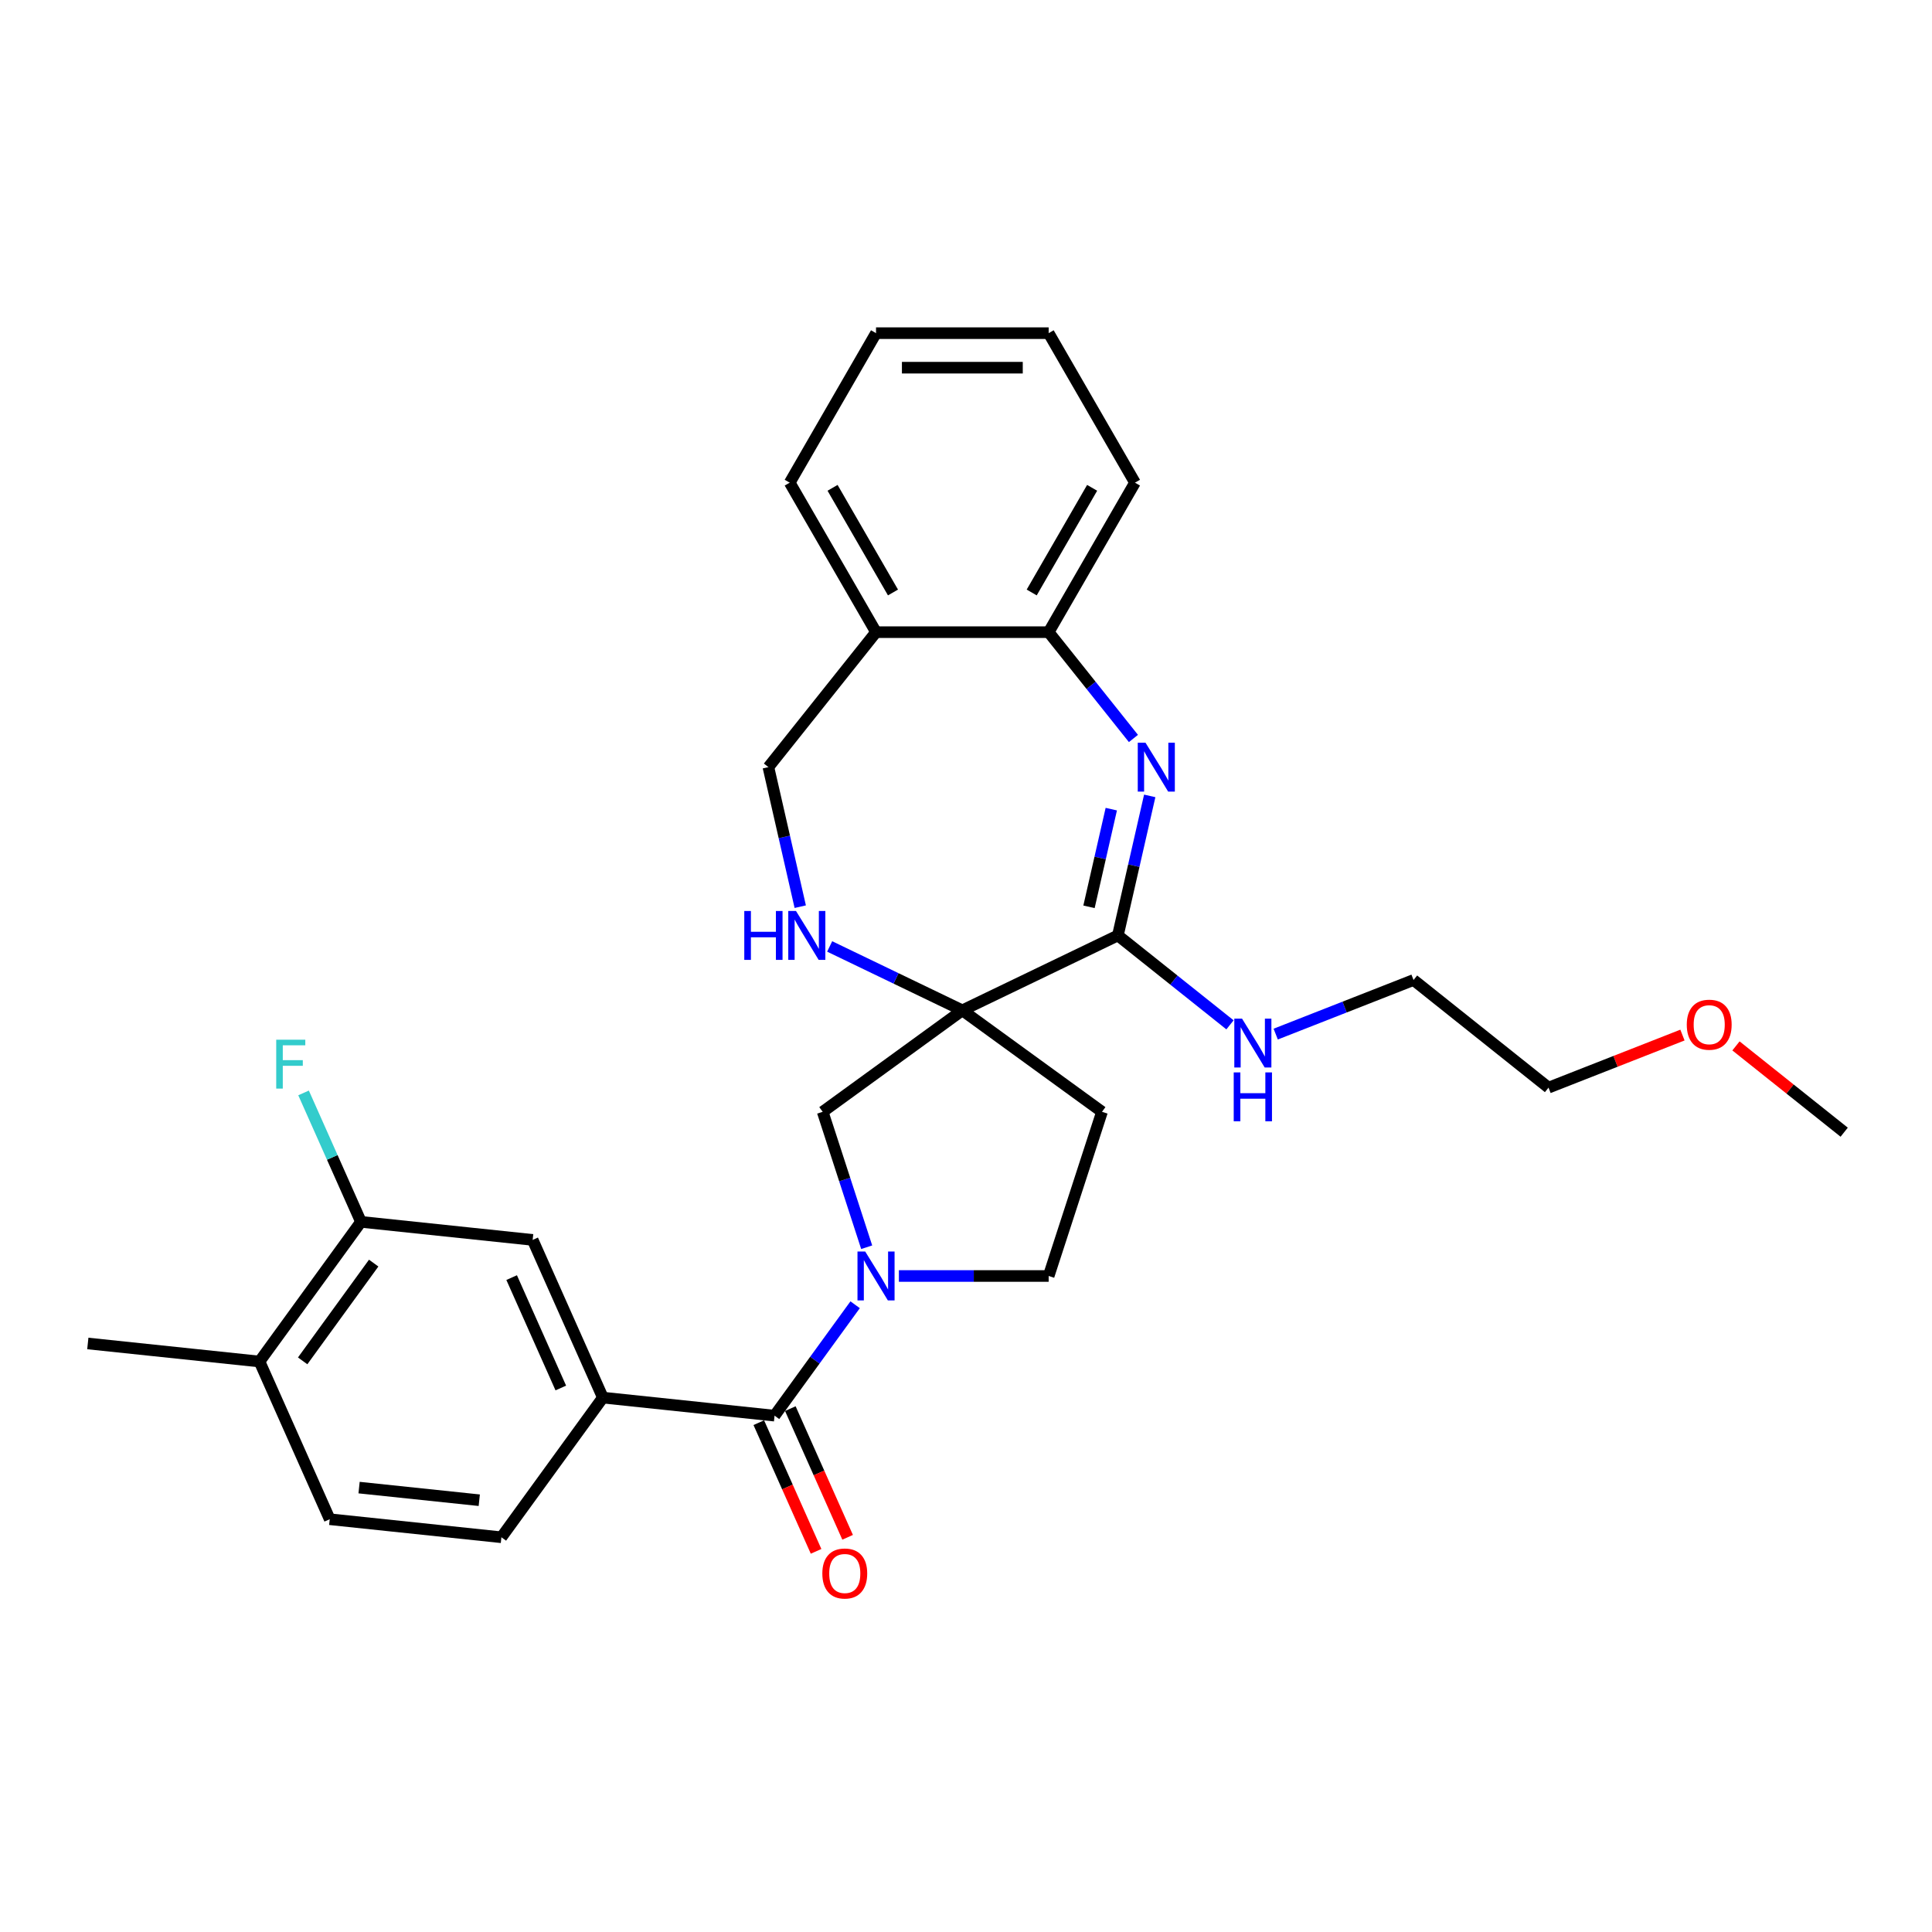 <?xml version='1.0' encoding='iso-8859-1'?>
<svg version='1.1' baseProfile='full'
              xmlns='http://www.w3.org/2000/svg'
                      xmlns:rdkit='http://www.rdkit.org/xml'
                      xmlns:xlink='http://www.w3.org/1999/xlink'
                  xml:space='preserve'
width='1000px' height='1000px' viewBox='0 0 1000 1000'>
<!-- END OF HEADER -->
<rect style='opacity:1.0;fill:#FFFFFF;stroke:none' width='1000' height='1000' x='0' y='0'> </rect>
<path class='bond-2' d='M 498.108,522.95 L 578.613,484.181' style='fill:none;fill-rule:evenodd;stroke:#000000;stroke-width:6px;stroke-linecap:butt;stroke-linejoin:miter;stroke-opacity:1' />
<path class='bond-4' d='M 498.108,522.95 L 463.771,506.414' style='fill:none;fill-rule:evenodd;stroke:#000000;stroke-width:6px;stroke-linecap:butt;stroke-linejoin:miter;stroke-opacity:1' />
<path class='bond-4' d='M 463.771,506.414 L 429.434,489.878' style='fill:none;fill-rule:evenodd;stroke:#0000FF;stroke-width:6px;stroke-linecap:butt;stroke-linejoin:miter;stroke-opacity:1' />
<path class='bond-5' d='M 498.108,522.95 L 425.82,575.471' style='fill:none;fill-rule:evenodd;stroke:#000000;stroke-width:6px;stroke-linecap:butt;stroke-linejoin:miter;stroke-opacity:1' />
<path class='bond-8' d='M 498.108,522.95 L 570.397,575.471' style='fill:none;fill-rule:evenodd;stroke:#000000;stroke-width:6px;stroke-linecap:butt;stroke-linejoin:miter;stroke-opacity:1' />
<path class='bond-0' d='M 595.099,411.954 L 586.856,448.067' style='fill:none;fill-rule:evenodd;stroke:#0000FF;stroke-width:6px;stroke-linecap:butt;stroke-linejoin:miter;stroke-opacity:1' />
<path class='bond-0' d='M 586.856,448.067 L 578.613,484.181' style='fill:none;fill-rule:evenodd;stroke:#000000;stroke-width:6px;stroke-linecap:butt;stroke-linejoin:miter;stroke-opacity:1' />
<path class='bond-0' d='M 575.203,418.811 L 569.433,444.091' style='fill:none;fill-rule:evenodd;stroke:#0000FF;stroke-width:6px;stroke-linecap:butt;stroke-linejoin:miter;stroke-opacity:1' />
<path class='bond-0' d='M 569.433,444.091 L 563.663,469.37' style='fill:none;fill-rule:evenodd;stroke:#000000;stroke-width:6px;stroke-linecap:butt;stroke-linejoin:miter;stroke-opacity:1' />
<path class='bond-7' d='M 586.666,382.233 L 564.726,354.72' style='fill:none;fill-rule:evenodd;stroke:#0000FF;stroke-width:6px;stroke-linecap:butt;stroke-linejoin:miter;stroke-opacity:1' />
<path class='bond-7' d='M 564.726,354.72 L 542.785,327.208' style='fill:none;fill-rule:evenodd;stroke:#000000;stroke-width:6px;stroke-linecap:butt;stroke-linejoin:miter;stroke-opacity:1' />
<path class='bond-1' d='M 448.595,645.565 L 437.207,610.518' style='fill:none;fill-rule:evenodd;stroke:#0000FF;stroke-width:6px;stroke-linecap:butt;stroke-linejoin:miter;stroke-opacity:1' />
<path class='bond-1' d='M 437.207,610.518 L 425.82,575.471' style='fill:none;fill-rule:evenodd;stroke:#000000;stroke-width:6px;stroke-linecap:butt;stroke-linejoin:miter;stroke-opacity:1' />
<path class='bond-3' d='M 442.616,675.337 L 421.764,704.038' style='fill:none;fill-rule:evenodd;stroke:#0000FF;stroke-width:6px;stroke-linecap:butt;stroke-linejoin:miter;stroke-opacity:1' />
<path class='bond-3' d='M 421.764,704.038 L 400.911,732.74' style='fill:none;fill-rule:evenodd;stroke:#000000;stroke-width:6px;stroke-linecap:butt;stroke-linejoin:miter;stroke-opacity:1' />
<path class='bond-29' d='M 465.262,660.451 L 504.024,660.451' style='fill:none;fill-rule:evenodd;stroke:#0000FF;stroke-width:6px;stroke-linecap:butt;stroke-linejoin:miter;stroke-opacity:1' />
<path class='bond-29' d='M 504.024,660.451 L 542.785,660.451' style='fill:none;fill-rule:evenodd;stroke:#000000;stroke-width:6px;stroke-linecap:butt;stroke-linejoin:miter;stroke-opacity:1' />
<path class='bond-17' d='M 578.613,484.181 L 607.628,507.319' style='fill:none;fill-rule:evenodd;stroke:#000000;stroke-width:6px;stroke-linecap:butt;stroke-linejoin:miter;stroke-opacity:1' />
<path class='bond-17' d='M 607.628,507.319 L 636.642,530.458' style='fill:none;fill-rule:evenodd;stroke:#0000FF;stroke-width:6px;stroke-linecap:butt;stroke-linejoin:miter;stroke-opacity:1' />
<path class='bond-6' d='M 400.911,732.74 L 312.047,723.4' style='fill:none;fill-rule:evenodd;stroke:#000000;stroke-width:6px;stroke-linecap:butt;stroke-linejoin:miter;stroke-opacity:1' />
<path class='bond-14' d='M 392.748,736.374 L 407.574,769.674' style='fill:none;fill-rule:evenodd;stroke:#000000;stroke-width:6px;stroke-linecap:butt;stroke-linejoin:miter;stroke-opacity:1' />
<path class='bond-14' d='M 407.574,769.674 L 422.4,802.973' style='fill:none;fill-rule:evenodd;stroke:#FF0000;stroke-width:6px;stroke-linecap:butt;stroke-linejoin:miter;stroke-opacity:1' />
<path class='bond-14' d='M 409.074,729.105 L 423.9,762.405' style='fill:none;fill-rule:evenodd;stroke:#000000;stroke-width:6px;stroke-linecap:butt;stroke-linejoin:miter;stroke-opacity:1' />
<path class='bond-14' d='M 423.9,762.405 L 438.726,795.705' style='fill:none;fill-rule:evenodd;stroke:#FF0000;stroke-width:6px;stroke-linecap:butt;stroke-linejoin:miter;stroke-opacity:1' />
<path class='bond-13' d='M 414.206,469.295 L 405.963,433.181' style='fill:none;fill-rule:evenodd;stroke:#0000FF;stroke-width:6px;stroke-linecap:butt;stroke-linejoin:miter;stroke-opacity:1' />
<path class='bond-13' d='M 405.963,433.181 L 397.721,397.068' style='fill:none;fill-rule:evenodd;stroke:#000000;stroke-width:6px;stroke-linecap:butt;stroke-linejoin:miter;stroke-opacity:1' />
<path class='bond-9' d='M 312.047,723.4 L 275.703,641.771' style='fill:none;fill-rule:evenodd;stroke:#000000;stroke-width:6px;stroke-linecap:butt;stroke-linejoin:miter;stroke-opacity:1' />
<path class='bond-9' d='M 290.27,718.424 L 264.829,661.284' style='fill:none;fill-rule:evenodd;stroke:#000000;stroke-width:6px;stroke-linecap:butt;stroke-linejoin:miter;stroke-opacity:1' />
<path class='bond-16' d='M 312.047,723.4 L 259.526,795.688' style='fill:none;fill-rule:evenodd;stroke:#000000;stroke-width:6px;stroke-linecap:butt;stroke-linejoin:miter;stroke-opacity:1' />
<path class='bond-20' d='M 542.785,327.208 L 587.462,249.826' style='fill:none;fill-rule:evenodd;stroke:#000000;stroke-width:6px;stroke-linecap:butt;stroke-linejoin:miter;stroke-opacity:1' />
<path class='bond-20' d='M 534.01,306.665 L 565.284,252.498' style='fill:none;fill-rule:evenodd;stroke:#000000;stroke-width:6px;stroke-linecap:butt;stroke-linejoin:miter;stroke-opacity:1' />
<path class='bond-30' d='M 542.785,327.208 L 453.432,327.208' style='fill:none;fill-rule:evenodd;stroke:#000000;stroke-width:6px;stroke-linecap:butt;stroke-linejoin:miter;stroke-opacity:1' />
<path class='bond-12' d='M 570.397,575.471 L 542.785,660.451' style='fill:none;fill-rule:evenodd;stroke:#000000;stroke-width:6px;stroke-linecap:butt;stroke-linejoin:miter;stroke-opacity:1' />
<path class='bond-11' d='M 275.703,641.771 L 186.839,632.431' style='fill:none;fill-rule:evenodd;stroke:#000000;stroke-width:6px;stroke-linecap:butt;stroke-linejoin:miter;stroke-opacity:1' />
<path class='bond-10' d='M 453.432,327.208 L 397.721,397.068' style='fill:none;fill-rule:evenodd;stroke:#000000;stroke-width:6px;stroke-linecap:butt;stroke-linejoin:miter;stroke-opacity:1' />
<path class='bond-22' d='M 453.432,327.208 L 408.755,249.826' style='fill:none;fill-rule:evenodd;stroke:#000000;stroke-width:6px;stroke-linecap:butt;stroke-linejoin:miter;stroke-opacity:1' />
<path class='bond-22' d='M 462.207,306.665 L 430.933,252.498' style='fill:none;fill-rule:evenodd;stroke:#000000;stroke-width:6px;stroke-linecap:butt;stroke-linejoin:miter;stroke-opacity:1' />
<path class='bond-19' d='M 186.839,632.431 L 171.982,599.06' style='fill:none;fill-rule:evenodd;stroke:#000000;stroke-width:6px;stroke-linecap:butt;stroke-linejoin:miter;stroke-opacity:1' />
<path class='bond-19' d='M 171.982,599.06 L 157.124,565.689' style='fill:none;fill-rule:evenodd;stroke:#33CCCC;stroke-width:6px;stroke-linecap:butt;stroke-linejoin:miter;stroke-opacity:1' />
<path class='bond-32' d='M 186.839,632.431 L 134.319,704.72' style='fill:none;fill-rule:evenodd;stroke:#000000;stroke-width:6px;stroke-linecap:butt;stroke-linejoin:miter;stroke-opacity:1' />
<path class='bond-32' d='M 193.419,653.778 L 156.654,704.381' style='fill:none;fill-rule:evenodd;stroke:#000000;stroke-width:6px;stroke-linecap:butt;stroke-linejoin:miter;stroke-opacity:1' />
<path class='bond-15' d='M 134.319,704.72 L 170.662,786.348' style='fill:none;fill-rule:evenodd;stroke:#000000;stroke-width:6px;stroke-linecap:butt;stroke-linejoin:miter;stroke-opacity:1' />
<path class='bond-23' d='M 134.319,704.72 L 45.455,695.38' style='fill:none;fill-rule:evenodd;stroke:#000000;stroke-width:6px;stroke-linecap:butt;stroke-linejoin:miter;stroke-opacity:1' />
<path class='bond-18' d='M 259.526,795.688 L 170.662,786.348' style='fill:none;fill-rule:evenodd;stroke:#000000;stroke-width:6px;stroke-linecap:butt;stroke-linejoin:miter;stroke-opacity:1' />
<path class='bond-18' d='M 248.065,776.514 L 185.86,769.976' style='fill:none;fill-rule:evenodd;stroke:#000000;stroke-width:6px;stroke-linecap:butt;stroke-linejoin:miter;stroke-opacity:1' />
<path class='bond-24' d='M 660.303,535.249 L 695.976,521.248' style='fill:none;fill-rule:evenodd;stroke:#0000FF;stroke-width:6px;stroke-linecap:butt;stroke-linejoin:miter;stroke-opacity:1' />
<path class='bond-24' d='M 695.976,521.248 L 731.65,507.247' style='fill:none;fill-rule:evenodd;stroke:#000000;stroke-width:6px;stroke-linecap:butt;stroke-linejoin:miter;stroke-opacity:1' />
<path class='bond-28' d='M 587.462,249.826 L 542.785,172.443' style='fill:none;fill-rule:evenodd;stroke:#000000;stroke-width:6px;stroke-linecap:butt;stroke-linejoin:miter;stroke-opacity:1' />
<path class='bond-21' d='M 870.836,535.75 L 836.173,549.354' style='fill:none;fill-rule:evenodd;stroke:#FF0000;stroke-width:6px;stroke-linecap:butt;stroke-linejoin:miter;stroke-opacity:1' />
<path class='bond-21' d='M 836.173,549.354 L 801.509,562.959' style='fill:none;fill-rule:evenodd;stroke:#000000;stroke-width:6px;stroke-linecap:butt;stroke-linejoin:miter;stroke-opacity:1' />
<path class='bond-26' d='M 898.536,541.359 L 926.541,563.692' style='fill:none;fill-rule:evenodd;stroke:#FF0000;stroke-width:6px;stroke-linecap:butt;stroke-linejoin:miter;stroke-opacity:1' />
<path class='bond-26' d='M 926.541,563.692 L 954.545,586.025' style='fill:none;fill-rule:evenodd;stroke:#000000;stroke-width:6px;stroke-linecap:butt;stroke-linejoin:miter;stroke-opacity:1' />
<path class='bond-27' d='M 408.755,249.826 L 453.432,172.443' style='fill:none;fill-rule:evenodd;stroke:#000000;stroke-width:6px;stroke-linecap:butt;stroke-linejoin:miter;stroke-opacity:1' />
<path class='bond-25' d='M 731.65,507.247 L 801.509,562.959' style='fill:none;fill-rule:evenodd;stroke:#000000;stroke-width:6px;stroke-linecap:butt;stroke-linejoin:miter;stroke-opacity:1' />
<path class='bond-31' d='M 453.432,172.443 L 542.785,172.443' style='fill:none;fill-rule:evenodd;stroke:#000000;stroke-width:6px;stroke-linecap:butt;stroke-linejoin:miter;stroke-opacity:1' />
<path class='bond-31' d='M 466.835,190.314 L 529.382,190.314' style='fill:none;fill-rule:evenodd;stroke:#000000;stroke-width:6px;stroke-linecap:butt;stroke-linejoin:miter;stroke-opacity:1' />
<path  class='atom-1' d='M 592.903 384.415
L 601.195 397.818
Q 602.017 399.141, 603.339 401.535
Q 604.662 403.93, 604.733 404.073
L 604.733 384.415
L 608.093 384.415
L 608.093 409.72
L 604.626 409.72
L 595.726 395.066
Q 594.69 393.351, 593.582 391.385
Q 592.51 389.419, 592.188 388.811
L 592.188 409.72
L 588.9 409.72
L 588.9 384.415
L 592.903 384.415
' fill='#0000FF'/>
<path  class='atom-2' d='M 447.838 647.799
L 456.13 661.202
Q 456.952 662.524, 458.275 664.919
Q 459.597 667.313, 459.669 667.456
L 459.669 647.799
L 463.028 647.799
L 463.028 673.104
L 459.561 673.104
L 450.662 658.45
Q 449.625 656.734, 448.517 654.768
Q 447.445 652.802, 447.123 652.195
L 447.123 673.104
L 443.835 673.104
L 443.835 647.799
L 447.838 647.799
' fill='#0000FF'/>
<path  class='atom-5' d='M 385.24 471.528
L 388.671 471.528
L 388.671 482.287
L 401.609 482.287
L 401.609 471.528
L 405.041 471.528
L 405.041 496.833
L 401.609 496.833
L 401.609 485.146
L 388.671 485.146
L 388.671 496.833
L 385.24 496.833
L 385.24 471.528
' fill='#0000FF'/>
<path  class='atom-5' d='M 412.01 471.528
L 420.302 484.932
Q 421.124 486.254, 422.447 488.649
Q 423.769 491.043, 423.841 491.186
L 423.841 471.528
L 427.2 471.528
L 427.2 496.833
L 423.733 496.833
L 414.834 482.179
Q 413.797 480.464, 412.689 478.498
Q 411.617 476.532, 411.295 475.925
L 411.295 496.833
L 408.007 496.833
L 408.007 471.528
L 412.01 471.528
' fill='#0000FF'/>
<path  class='atom-15' d='M 425.638 814.44
Q 425.638 808.364, 428.641 804.968
Q 431.643 801.573, 437.254 801.573
Q 442.866 801.573, 445.868 804.968
Q 448.87 808.364, 448.87 814.44
Q 448.87 820.587, 445.832 824.09
Q 442.794 827.557, 437.254 827.557
Q 431.679 827.557, 428.641 824.09
Q 425.638 820.623, 425.638 814.44
M 437.254 824.697
Q 441.114 824.697, 443.187 822.124
Q 445.296 819.515, 445.296 814.44
Q 445.296 809.472, 443.187 806.97
Q 441.114 804.432, 437.254 804.432
Q 433.394 804.432, 431.286 806.934
Q 429.213 809.436, 429.213 814.44
Q 429.213 819.551, 431.286 822.124
Q 433.394 824.697, 437.254 824.697
' fill='#FF0000'/>
<path  class='atom-18' d='M 642.879 527.24
L 651.171 540.643
Q 651.993 541.965, 653.316 544.36
Q 654.638 546.754, 654.71 546.897
L 654.71 527.24
L 658.069 527.24
L 658.069 552.544
L 654.602 552.544
L 645.703 537.89
Q 644.666 536.175, 643.558 534.209
Q 642.486 532.243, 642.164 531.636
L 642.164 552.544
L 638.876 552.544
L 638.876 527.24
L 642.879 527.24
' fill='#0000FF'/>
<path  class='atom-18' d='M 638.572 555.075
L 642.004 555.075
L 642.004 565.833
L 654.942 565.833
L 654.942 555.075
L 658.373 555.075
L 658.373 580.38
L 654.942 580.38
L 654.942 568.692
L 642.004 568.692
L 642.004 580.38
L 638.572 580.38
L 638.572 555.075
' fill='#0000FF'/>
<path  class='atom-20' d='M 142.972 538.15
L 158.02 538.15
L 158.02 541.045
L 146.368 541.045
L 146.368 548.729
L 156.733 548.729
L 156.733 551.66
L 146.368 551.66
L 146.368 563.455
L 142.972 563.455
L 142.972 538.15
' fill='#33CCCC'/>
<path  class='atom-22' d='M 873.07 530.385
Q 873.07 524.309, 876.072 520.914
Q 879.075 517.519, 884.686 517.519
Q 890.297 517.519, 893.3 520.914
Q 896.302 524.309, 896.302 530.385
Q 896.302 536.533, 893.264 540.036
Q 890.226 543.503, 884.686 543.503
Q 879.11 543.503, 876.072 540.036
Q 873.07 536.569, 873.07 530.385
M 884.686 540.643
Q 888.546 540.643, 890.619 538.07
Q 892.728 535.461, 892.728 530.385
Q 892.728 525.417, 890.619 522.916
Q 888.546 520.378, 884.686 520.378
Q 880.826 520.378, 878.717 522.88
Q 876.644 525.382, 876.644 530.385
Q 876.644 535.496, 878.717 538.07
Q 880.826 540.643, 884.686 540.643
' fill='#FF0000'/>
</svg>
